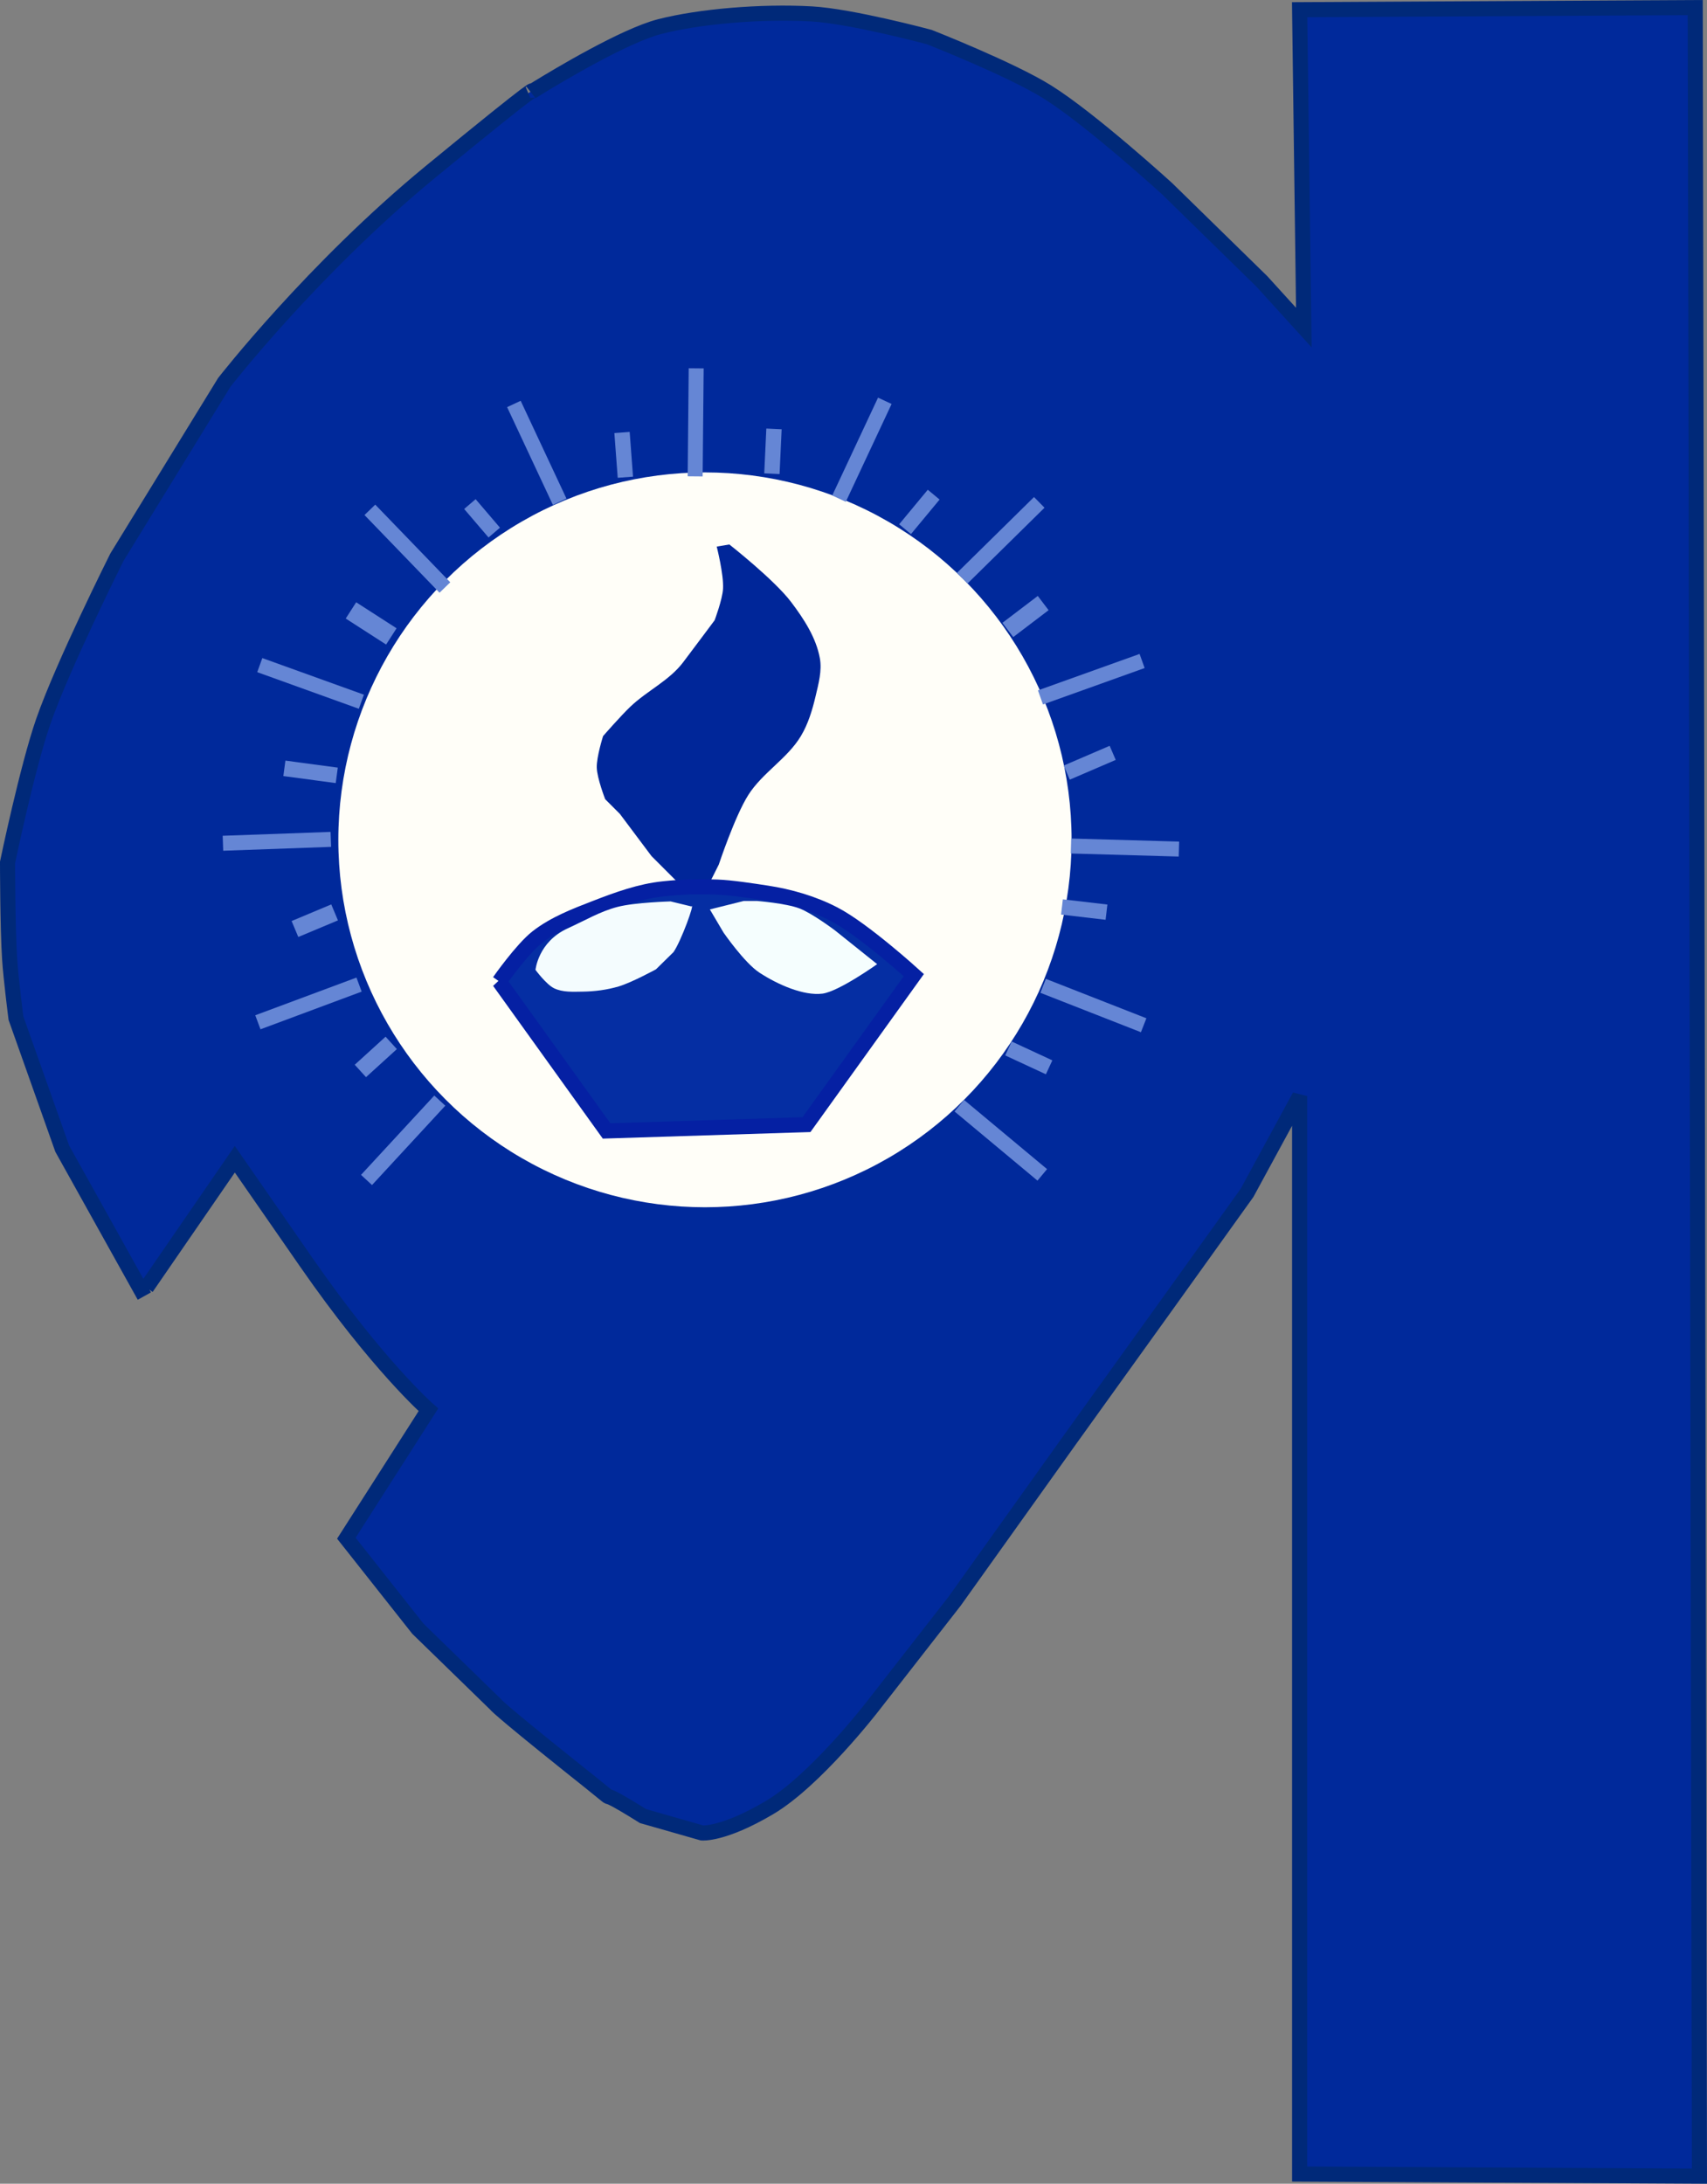 <?xml version="1.0" encoding="UTF-8" standalone="no"?>
<!-- Created with Inkscape (http://www.inkscape.org/) -->

<svg
   xmlns:dc="http://purl.org/dc/elements/1.1/"
   xmlns:cc="http://creativecommons.org/ns#"
   xmlns:rdf="http://www.w3.org/1999/02/22-rdf-syntax-ns#"
   xmlns:svg="http://www.w3.org/2000/svg"
   xmlns="http://www.w3.org/2000/svg"
   xmlns:sodipodi="http://sodipodi.sourceforge.net/DTD/sodipodi-0.dtd"
   xmlns:inkscape="http://www.inkscape.org/namespaces/inkscape"
   version="1.1"
   id="svg815"
   width="135.699"
   height="173.511"
   viewBox="0 0 135.699 173.511"
   sodipodi:docname="Paschim-banga-gramin-bank-squarelogo-1475146572988_1.svg"
   inkscape:version="0.92.4 (5da689c313, 2019-01-14)">
  <rect x="0" y="0" width="135.699" height="173.511" fill="#808080" stroke="none"/>
  <defs
     id="defs819" />
  <sodipodi:namedview
     pagecolor="#ffffff"
     bordercolor="#666666"
     borderopacity="1"
     objecttolerance="1"
     gridtolerance="1"
     guidetolerance="1"
     inkscape:pageopacity="0"
     inkscape:pageshadow="2"
     inkscape:window-width="1366"
     inkscape:window-height="705"
     id="namedview817"
     showgrid="false"
     fit-margin-top="0"
     fit-margin-left="0"
     fit-margin-right="0"
     fit-margin-bottom="0"
     inkscape:zoom="2.1134636"
     inkscape:cx="73.972829"
     inkscape:cy="97.209836"
     inkscape:window-x="-8"
     inkscape:window-y="-8"
     inkscape:window-maximized="1"
     inkscape:current-layer="svg815" />
  <path
     style="fill:#00299b;fill-opacity:1;stroke:#002979;stroke-width:1.2;stroke-linecap:butt;stroke-linejoin:miter;stroke-miterlimit:4;stroke-dasharray:none;stroke-opacity:1"
     d="M 11.474,102.982 4.949,91.272 1.269,80.901 c 0,0 -0.401,-3.117 -0.502,-4.684 -0.165,-2.56 -0.167,-7.695 -0.167,-7.695 0,0 1.576,-7.568 2.844,-11.208 1.568,-4.502 5.855,-13.048 5.855,-13.048 l 8.532,-13.885 c 0,0 7.026,-9.033 16.394,-16.729 9.368,-7.695 8.03,-6.357 8.03,-6.357 0,0 0.161,-0.102 0.447,-0.277 1.575,-0.969 6.929,-4.184 9.758,-4.909 3.15,-0.807 8.022,-1.227 12.045,-1.004 3.177,0.176 9.368,1.84 9.368,1.84 0,0 6.445,2.53 9.368,4.349 3.467,2.159 9.535,7.695 9.535,7.695 l 7.528,7.361 3.346,3.68 L 103.314,0.77 134.764,0.603 135.098,172.908 103.314,172.741 V 87.09 l -4.182,7.695 -6.357,8.866 -7.695,10.706 -9.201,12.881 -6.524,8.364 c 0,0 -4.517,5.855 -8.197,8.03 -3.68,2.175 -5.353,2.007 -5.353,2.007 l -4.684,-1.338 c -5.191,-3.241 -0.227,0.442 -5.855,-4.015 -5.855,-4.684 -5.855,-4.851 -5.855,-4.851 l -6.19,-6.022 -5.688,-7.193 6.524,-10.204 c 0,0 -4.015,-3.513 -9.703,-11.71 l -5.688,-8.197 -7.026,10.204"
     id="path825"
     inkscape:connector-curvature="0"
     sodipodi:nodetypes="cccscsccscssscscccccccccccccccccccccscc" />
  <ellipse
     style="opacity:1;fill:#fffef8;fill-opacity:1;stroke:none;stroke-width:29.647;stroke-miterlimit:4;stroke-dasharray:none;stroke-dashoffset:0;stroke-opacity:1"
     id="path831"
     cx="56.041"
     cy="66.73"
     rx="29.145"
     ry="29.194" />
  <path
     style="fill:#002699;fill-opacity:1;stroke:none;stroke-width:1px;stroke-linecap:butt;stroke-linejoin:miter;stroke-opacity:1"
     d="m 54.132,70.362 -2.342,-2.342 -2.509,-3.346 -1.171,-1.171 c 0,0 -0.642,-1.644 -0.669,-2.509 -0.027,-0.853 0.502,-2.509 0.502,-2.509 0,0 1.403,-1.608 2.175,-2.342 1.319,-1.255 3.081,-2.063 4.182,-3.513 0.815,-1.073 2.509,-3.346 2.509,-3.346 0,0 0.621,-1.645 0.669,-2.509 0.063,-1.126 -0.502,-3.346 -0.502,-3.346 l 1.004,-0.167 c 0,0 3.57,2.796 4.921,4.586 1.003,1.329 1.973,2.81 2.273,4.447 0.182,0.993 -0.103,2.028 -0.335,3.011 -0.259,1.099 -0.59,2.211 -1.171,3.178 -1.078,1.794 -3.061,2.916 -4.182,4.684 -1.07,1.688 -2.342,5.52 -2.342,5.52 l -0.669,1.338 z"
     id="path1040"
     inkscape:connector-curvature="0"
     sodipodi:nodetypes="ccccacsscaccsssssccc" />
  <path
     sodipodi:nodetypes="ccccssssssc"
     style="fill:#052ea3;fill-opacity:1;stroke:#0520a3;stroke-width:1.2;stroke-linecap:butt;stroke-linejoin:miter;stroke-miterlimit:4;stroke-dasharray:none;stroke-opacity:1"
     d="m 39.688,77.983 8.532,11.877 15.892,-0.502 8.532,-11.877 c 0,0 -3.989,-3.627 -6.357,-4.851 -1.66,-0.859 -3.505,-1.391 -5.353,-1.673 -1.102,-0.168 -2.823,-0.435 -3.937,-0.473 -1.62,-0.056 -2.647,-0.028 -4.26,0.139 -1.844,0.19 -3.624,0.837 -5.353,1.506 -1.628,0.629 -3.308,1.268 -4.684,2.342 -1.216,0.949 -3.011,3.513 -3.011,3.513 z"
     id="path1042"
     inkscape:connector-curvature="0" />
  <path
     style="fill:#f5fefe;fill-opacity:1;stroke:none;stroke-width:1.002;stroke-linecap:butt;stroke-linejoin:miter;stroke-miterlimit:4;stroke-dasharray:none;stroke-opacity:1"
     d="m 56.431,72.259 1.087,1.84 c 0,0 1.656,2.398 2.844,3.178 1.474,0.968 3.544,1.863 5.019,1.673 1.304,-0.168 4.349,-2.342 4.349,-2.342 L 68.893,75.939 66.384,73.932 c 0,0 -1.802,-1.361 -2.844,-1.757 -1.058,-0.402 -3.346,-0.586 -3.346,-0.586 h -1.073 z"
     id="path1044"
     inkscape:connector-curvature="0"
     sodipodi:nodetypes="ccsscccsccc" />
  <path
     style="fill:#f4fcfe;fill-opacity:1;stroke:none;stroke-width:0.99;stroke-linecap:butt;stroke-linejoin:miter;stroke-miterlimit:4;stroke-dasharray:none;stroke-opacity:1"
     d="m 54.959,72.022 -1.646,-0.399 c 0,0 -2.85,0.078 -4.217,0.434 -1.395,0.363 -2.531,1.052 -3.971,1.71 -2.355,1.076 -2.555,3.297 -2.555,3.297 0,0 0.856,1.162 1.481,1.462 0.682,0.328 1.499,0.275 2.256,0.265 0.965,-0.012 1.94,-0.138 2.865,-0.41 1.048,-0.308 2.978,-1.365 2.978,-1.365 l 1.39,-1.366 c 0.613,-0.875 1.736,-3.992 1.42,-3.629 z"
     id="path1044-7"
     inkscape:connector-curvature="0"
     sodipodi:nodetypes="ccsscsssccc" />
  <g
     id="g1092"
     style="fill:#6586d5;fill-opacity:1;stroke:#6586d5;stroke-opacity:1"
     transform="translate(-24.995,-4.081)">
    <path
       inkscape:connector-curvature="0"
       id="path833"
       d="m 65.847,36.178 3.641,7.773"
       style="fill:#6586d5;fill-opacity:1;stroke:#6586d5;stroke-width:1.19px;stroke-linecap:butt;stroke-linejoin:miter;stroke-opacity:1" />
    <path
       inkscape:transform-center-y="-2.0074349"
       inkscape:transform-center-x="3.8475836"
       inkscape:connector-curvature="0"
       id="path833-2"
       d="m 45.646,56.929 8.076,2.909"
       style="fill:#6586d5;fill-opacity:1;stroke:#6586d5;stroke-width:1.19px;stroke-linecap:butt;stroke-linejoin:miter;stroke-opacity:1" />
    <path
       sodipodi:nodetypes="ccc"
       inkscape:connector-curvature="0"
       id="path833-20"
       d="m 60.362,50.763 -3.607,-3.733 -2.357,-2.44"
       style="fill:#6586d5;fill-opacity:1;stroke:#6586d5;stroke-width:1.19px;stroke-linecap:butt;stroke-linejoin:miter;stroke-opacity:1" />
    <path
       inkscape:connector-curvature="0"
       id="path833-23"
       d="m 80.338,33.348 -0.081,8.583"
       style="fill:#6586d5;fill-opacity:1;stroke:#6586d5;stroke-width:1.19px;stroke-linecap:butt;stroke-linejoin:miter;stroke-opacity:1" />
    <path
       inkscape:connector-curvature="0"
       id="path833-5"
       d="m 91.693,43.701 3.641,-7.773"
       style="fill:#6586d5;fill-opacity:1;stroke:#6586d5;stroke-width:1.19px;stroke-linecap:butt;stroke-linejoin:miter;stroke-opacity:1" />
    <path
       inkscape:connector-curvature="0"
       id="path833-23-0"
       d="m 118.714,71.545 -8.58,-0.243"
       style="fill:#6586d5;fill-opacity:1;stroke:#6586d5;stroke-width:1.19px;stroke-linecap:butt;stroke-linejoin:miter;stroke-opacity:1" />
    <path
       inkscape:connector-curvature="0"
       id="path833-23-5"
       d="m 115.788,56.601 -8.081,2.895"
       style="fill:#6586d5;fill-opacity:1;stroke:#6586d5;stroke-width:1.19px;stroke-linecap:butt;stroke-linejoin:miter;stroke-opacity:1" />
    <path
       inkscape:connector-curvature="0"
       id="path833-23-04"
       d="m 107.613,43.998 -6.119,6.02"
       style="fill:#6586d5;fill-opacity:1;stroke:#6586d5;stroke-width:1.19px;stroke-linecap:butt;stroke-linejoin:miter;stroke-opacity:1" />
    <path
       inkscape:connector-curvature="0"
       id="path833-23-3"
       d="m 59.957,91.532 -5.825,6.304"
       style="fill:#6586d5;fill-opacity:1;stroke:#6586d5;stroke-width:1.19px;stroke-linecap:butt;stroke-linejoin:miter;stroke-opacity:1" />
    <path
       inkscape:connector-curvature="0"
       id="path833-23-6"
       d="m 107.851,97.432 -6.594,-5.496"
       style="fill:#6586d5;fill-opacity:1;stroke:#6586d5;stroke-width:1.19px;stroke-linecap:butt;stroke-linejoin:miter;stroke-opacity:1" />
    <path
       inkscape:connector-curvature="0"
       id="path833-23-7"
       d="m 115.911,85.543 -7.992,-3.131"
       style="fill:#6586d5;fill-opacity:1;stroke:#6586d5;stroke-width:1.19px;stroke-linecap:butt;stroke-linejoin:miter;stroke-opacity:1" />
    <path
       inkscape:connector-curvature="0"
       id="path833-23-9"
       d="m 53.539,82.313 -8.044,2.995"
       style="fill:#6586d5;fill-opacity:1;stroke:#6586d5;stroke-width:1.19px;stroke-linecap:butt;stroke-linejoin:miter;stroke-opacity:1" />
    <path
       inkscape:connector-curvature="0"
       id="path833-23-68"
       d="m 51.296,70.775 -8.578,0.308"
       style="fill:#6586d5;fill-opacity:1;stroke:#6586d5;stroke-width:1.19px;stroke-linecap:butt;stroke-linejoin:miter;stroke-opacity:1" />
    <path
       inkscape:connector-curvature="0"
       id="path945"
       d="m 56.096,86.945 -2.453,2.23"
       style="fill:#6586d5;fill-opacity:1;stroke:#6586d5;stroke-width:1.333px;stroke-linecap:butt;stroke-linejoin:miter;stroke-opacity:1" />
    <path
       inkscape:connector-curvature="0"
       id="path945-7"
       d="m 51.595,76.576 -3.153,1.321"
       style="fill:#6586d5;fill-opacity:1;stroke:#6586d5;stroke-width:1.375px;stroke-linecap:butt;stroke-linejoin:miter;stroke-opacity:1" />
    <path
       inkscape:connector-curvature="0"
       id="path945-3"
       d="M 56.105,54.648 52.894,52.582"
       style="fill:#6586d5;fill-opacity:1;stroke:#6586d5;stroke-width:1.536px;stroke-linecap:butt;stroke-linejoin:miter;stroke-opacity:1" />
    <path
       inkscape:connector-curvature="0"
       id="path945-0"
       d="M 51.766,65.688 47.602,65.13"
       style="fill:#6586d5;fill-opacity:1;stroke:#6586d5;stroke-width:1.24px;stroke-linecap:butt;stroke-linejoin:miter;stroke-opacity:1" />
    <path
       inkscape:connector-curvature="0"
       id="path945-2"
       d="M 64.286,46.398 62.35,44.133"
       style="fill:#6586d5;fill-opacity:1;stroke:#6586d5;stroke-width:1.198px;stroke-linecap:butt;stroke-linejoin:miter;stroke-opacity:1" />
    <path
       inkscape:transform-center-y="-4.9699789"
       inkscape:transform-center-x="2.0352396"
       inkscape:connector-curvature="0"
       id="path945-3-7"
       d="M 74.709,42 74.443,38.445"
       style="fill:#6586d5;fill-opacity:1;stroke:#6586d5;stroke-width:1.22px;stroke-linecap:butt;stroke-linejoin:miter;stroke-opacity:1" />
    <path
       inkscape:transform-center-y="-5.1795954"
       inkscape:transform-center-x="1.4193956"
       inkscape:connector-curvature="0"
       id="path945-3-7-7"
       d="M 86.358,41.719 86.524,38.159"
       style="fill:#6586d5;fill-opacity:1;stroke:#6586d5;stroke-width:1.22px;stroke-linecap:butt;stroke-linejoin:miter;stroke-opacity:1" />
    <path
       inkscape:transform-center-y="-3.8543409"
       inkscape:transform-center-x="-5.2015454"
       inkscape:connector-curvature="0"
       id="path945-3-7-2"
       d="m 109.798,65.469 3.651,-1.569"
       style="fill:#6586d5;fill-opacity:1;stroke:#6586d5;stroke-width:1.22px;stroke-linecap:butt;stroke-linejoin:miter;stroke-opacity:1" />
    <path
       inkscape:transform-center-y="4.9908861"
       inkscape:transform-center-x="1.9834176"
       inkscape:connector-curvature="0"
       id="path945-3-7-9"
       d="m 99.219,43.384 -2.275,2.744"
       style="fill:#6586d5;fill-opacity:1;stroke:#6586d5;stroke-width:1.22px;stroke-linecap:butt;stroke-linejoin:miter;stroke-opacity:1" />
    <path
       inkscape:transform-center-y="1.5600482"
       inkscape:transform-center-x="4.4407176"
       inkscape:connector-curvature="0"
       id="path945-3-7-5"
       d="m 107.924,51.998 -2.812,2.137"
       style="fill:#6586d5;fill-opacity:1;stroke:#6586d5;stroke-width:1.421px;stroke-linecap:butt;stroke-linejoin:miter;stroke-opacity:1" />
    <path
       inkscape:transform-center-y="-1.0542644"
       inkscape:transform-center-x="-5.2660604"
       inkscape:connector-curvature="0"
       id="path945-3-7-0"
       d="m 109.416,76.144 3.54,0.414"
       style="fill:#6586d5;fill-opacity:1;stroke:#6586d5;stroke-width:1.22px;stroke-linecap:butt;stroke-linejoin:miter;stroke-opacity:1" />
    <path
       inkscape:transform-center-y="-0.6439169"
       inkscape:transform-center-x="5.3318146"
       inkscape:connector-curvature="0"
       id="path945-3-7-6"
       d="m 108.395,88.886 -3.234,-1.499"
       style="fill:#6586d5;fill-opacity:1;stroke:#6586d5;stroke-width:1.22px;stroke-linecap:butt;stroke-linejoin:miter;stroke-opacity:1" />
  </g>
</svg>

